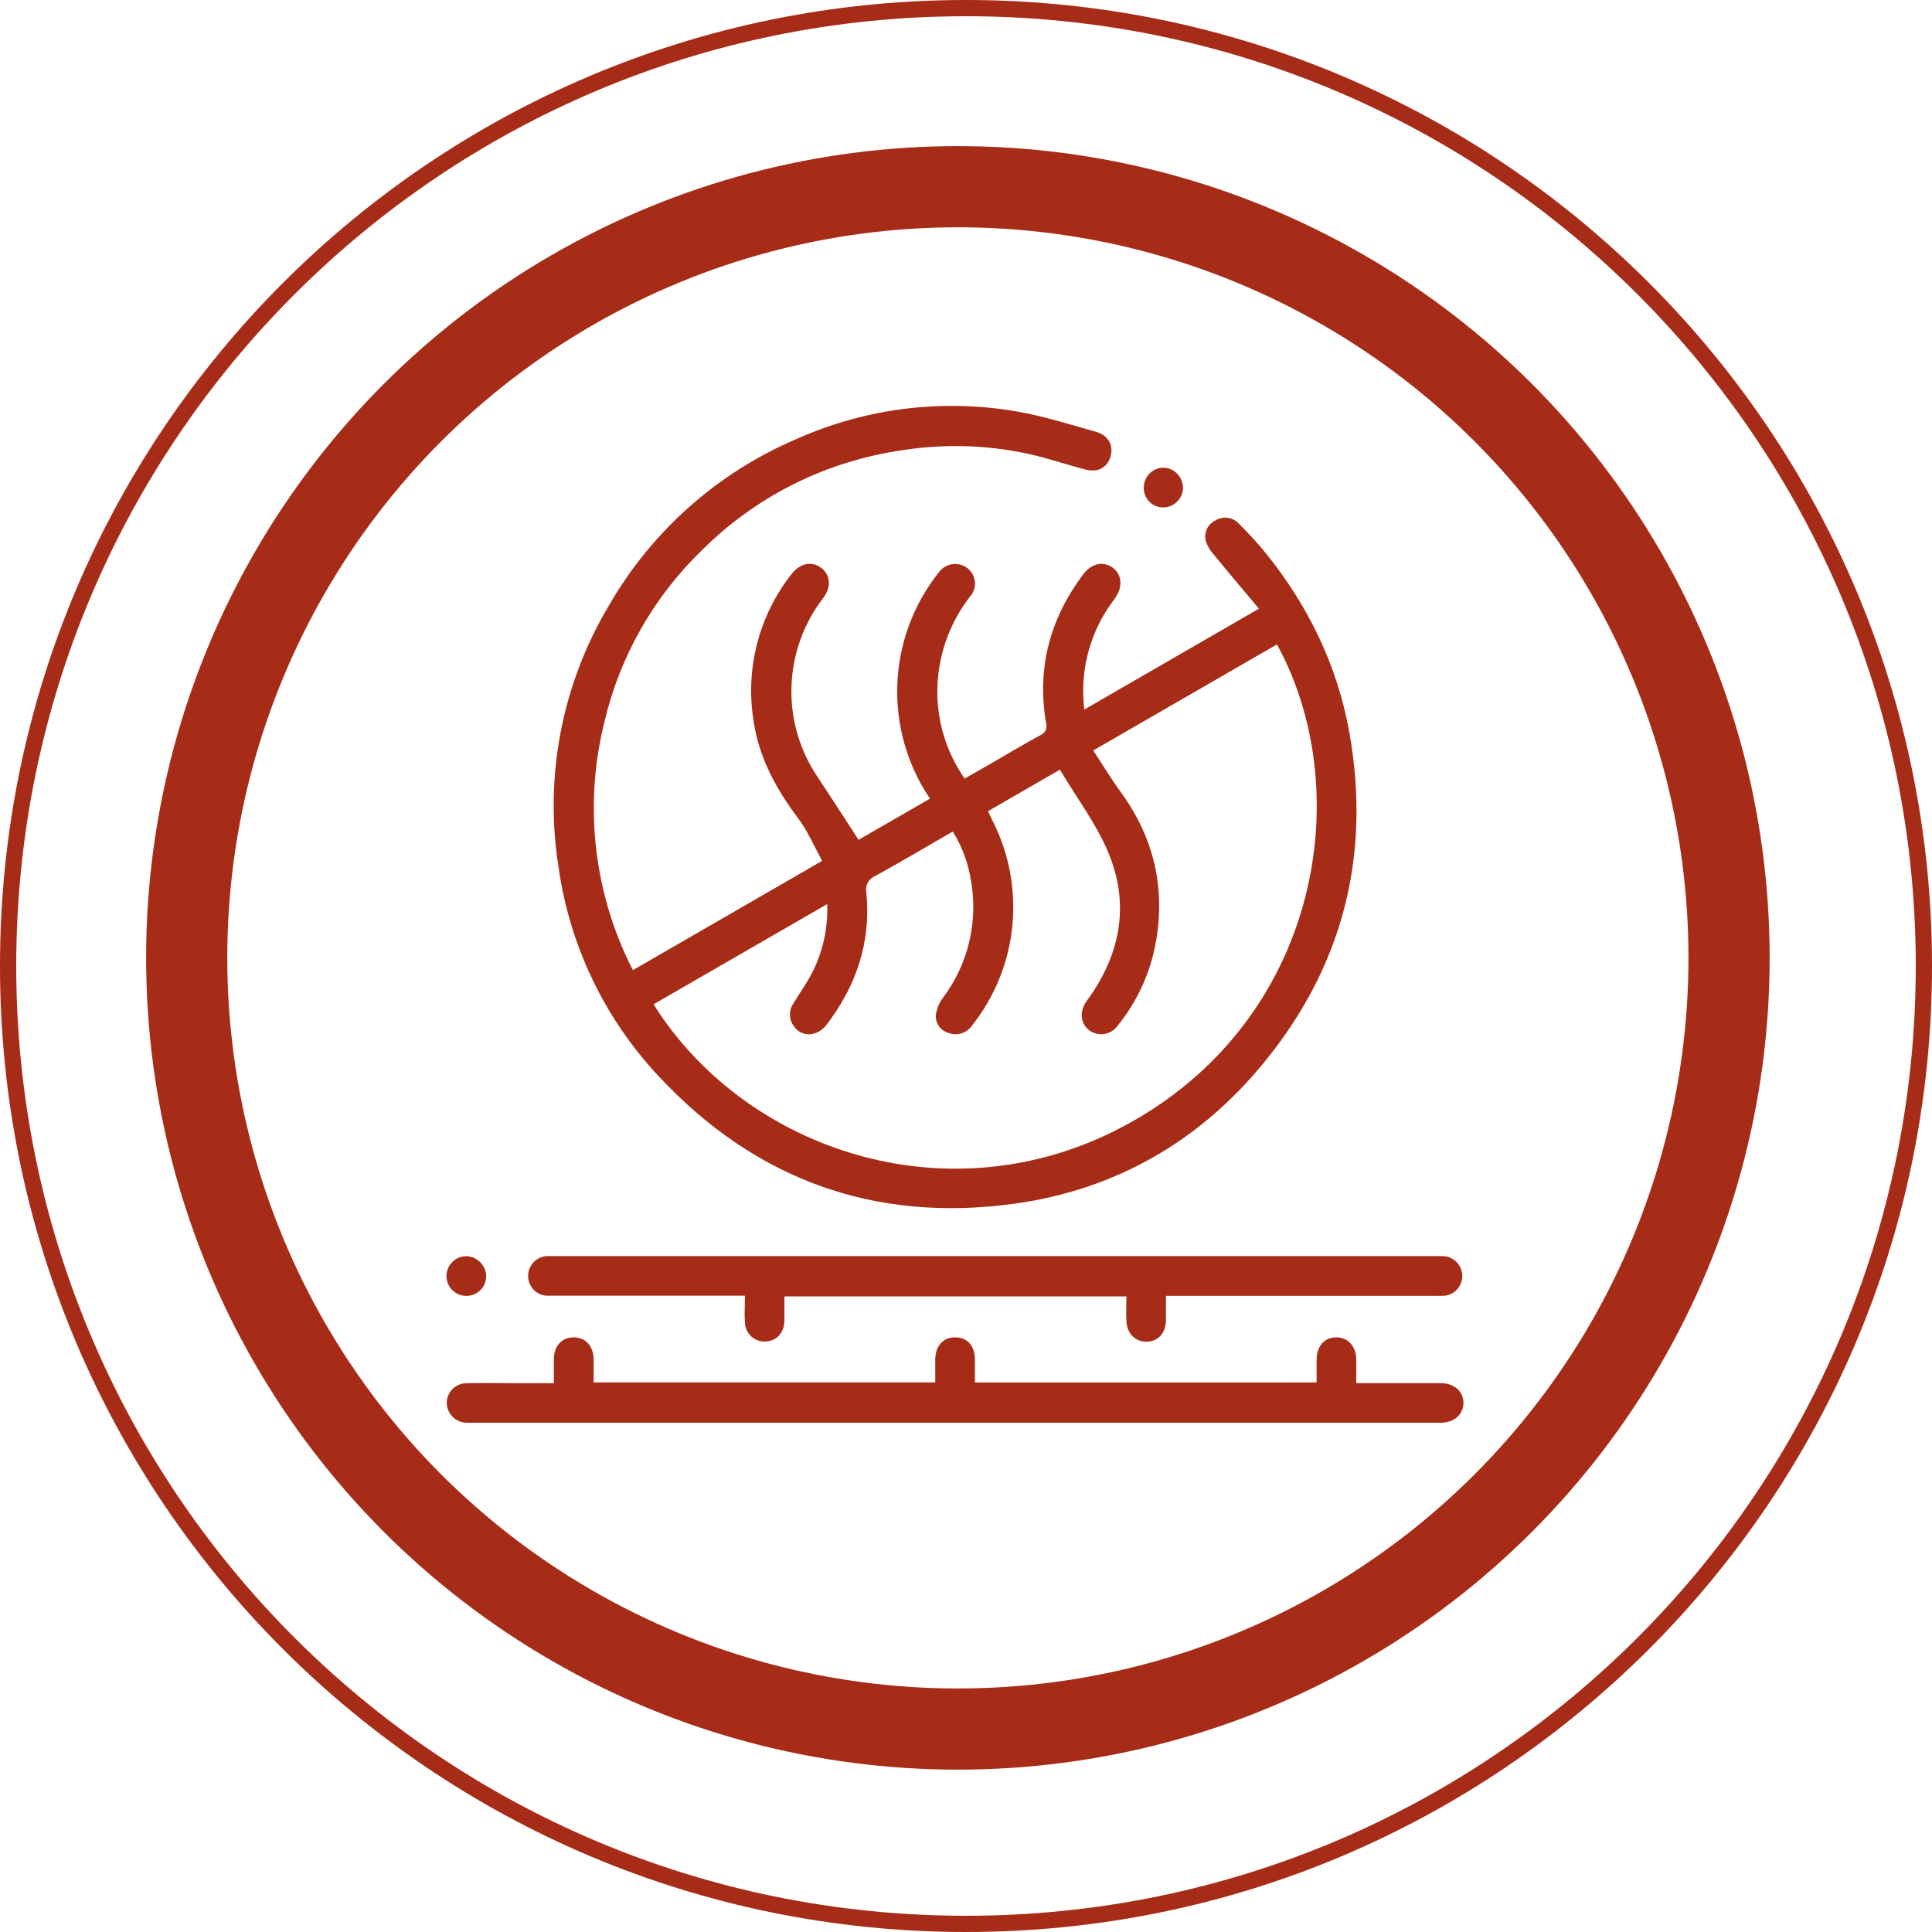 <svg width="119" height="119" viewBox="0 0 119 119" fill="none" xmlns="http://www.w3.org/2000/svg">
<circle cx="59" cy="59" r="47.5" stroke="#A62C18" stroke-width="5"/>
<path d="M38.986 59.753L50.638 53.025C50.148 52.126 49.754 51.195 49.168 50.413C47.828 48.627 46.779 46.738 46.431 44.494C46.158 42.893 46.224 41.252 46.625 39.677C47.026 38.103 47.753 36.63 48.759 35.355C49.269 34.686 50.001 34.544 50.572 34.968C51.143 35.392 51.226 36.144 50.717 36.818C49.499 38.391 48.81 40.309 48.749 42.298C48.688 44.286 49.259 46.243 50.379 47.887C51.207 49.135 52.015 50.396 52.883 51.727L57.281 49.193C55.88 47.12 55.176 44.655 55.269 42.155C55.362 39.655 56.249 37.249 57.8 35.286C57.892 35.151 58.01 35.035 58.146 34.944C58.283 34.854 58.436 34.792 58.597 34.761C58.758 34.73 58.923 34.731 59.084 34.764C59.244 34.797 59.397 34.861 59.532 34.953C59.672 35.049 59.789 35.174 59.878 35.319C59.966 35.463 60.023 35.625 60.044 35.793C60.066 35.961 60.051 36.132 60.002 36.294C59.954 36.456 59.871 36.606 59.76 36.734C58.866 37.877 58.245 39.209 57.945 40.628C57.672 41.885 57.663 43.184 57.916 44.445C58.168 45.706 58.679 46.901 59.415 47.956C60.008 47.618 60.569 47.302 61.13 46.976C62.11 46.407 63.09 45.822 64.097 45.276C64.235 45.218 64.347 45.11 64.409 44.974C64.472 44.838 64.48 44.683 64.433 44.541C63.849 41.137 64.677 38.082 66.743 35.343C67.233 34.706 67.946 34.556 68.507 34.943C69.068 35.331 69.178 36.053 68.752 36.732C68.622 36.94 68.468 37.129 68.331 37.332C67.058 39.197 66.51 41.462 66.787 43.703L77.543 37.492C76.583 36.345 75.664 35.262 74.765 34.162C74.546 33.925 74.379 33.644 74.275 33.339C74.206 33.088 74.228 32.822 74.337 32.586C74.446 32.351 74.635 32.162 74.87 32.052C75.1 31.912 75.372 31.857 75.638 31.897C75.904 31.938 76.147 32.071 76.325 32.273C76.905 32.846 77.455 33.448 77.972 34.078C80.598 37.342 82.382 41.012 83.117 45.143C84.457 52.702 82.706 59.523 77.854 65.447C73.895 70.284 68.733 73.266 62.536 74.133C53.88 75.341 46.5 72.663 40.534 66.251C37.229 62.711 35.091 58.242 34.409 53.447C33.507 47.847 34.614 42.109 37.535 37.246C40.18 32.674 44.24 29.085 49.102 27.022C53.339 25.138 58.04 24.553 62.61 25.341C64.263 25.623 65.88 26.14 67.51 26.598C68.225 26.799 68.546 27.358 68.436 27.968C68.296 28.73 67.701 29.132 66.897 28.928C65.699 28.627 64.523 28.215 63.315 27.948C60.68 27.382 57.961 27.323 55.303 27.774C50.718 28.484 46.479 30.637 43.202 33.922C40.246 36.791 38.174 40.447 37.231 44.457C35.968 49.505 36.543 54.838 38.853 59.501C38.88 59.567 38.922 59.633 38.986 59.753ZM67.336 46.224C67.929 47.125 68.451 47.995 69.051 48.811C71.067 51.599 71.8 54.679 71.188 58.06C70.849 59.932 70.044 61.689 68.848 63.169C68.658 63.438 68.371 63.621 68.047 63.681C67.724 63.74 67.39 63.669 67.118 63.485C66.572 63.081 66.469 62.38 66.873 61.74C66.971 61.586 67.088 61.444 67.191 61.292C69.08 58.538 69.551 55.544 68.25 52.471C67.498 50.695 66.29 49.108 65.285 47.405L60.858 49.963C60.966 50.193 61.039 50.359 61.12 50.521C62.148 52.527 62.577 54.786 62.355 57.029C62.134 59.272 61.271 61.403 59.87 63.169C59.713 63.4 59.481 63.57 59.214 63.651C58.947 63.732 58.66 63.719 58.4 63.615C58.161 63.544 57.954 63.391 57.817 63.184C57.679 62.975 57.62 62.726 57.648 62.478C57.709 62.099 57.863 61.741 58.096 61.437C58.855 60.423 59.399 59.264 59.694 58.033C59.989 56.801 60.029 55.522 59.812 54.275C59.647 53.19 59.265 52.15 58.687 51.217C57.062 52.153 55.502 53.082 53.919 53.951C53.717 54.031 53.551 54.181 53.449 54.372C53.348 54.564 53.318 54.786 53.365 54.998C53.657 58.046 52.736 60.743 50.891 63.144C50.719 63.369 50.486 63.54 50.219 63.634C49.988 63.722 49.733 63.73 49.496 63.657C49.259 63.583 49.054 63.432 48.913 63.228C48.754 63.027 48.663 62.779 48.656 62.523C48.648 62.266 48.724 62.014 48.872 61.804C49.279 61.123 49.756 60.478 50.097 59.77C50.711 58.499 51.005 57.097 50.952 55.686L40.255 61.86C46.162 71.274 59.75 75.598 70.952 68.346C81.488 61.527 83.391 48.336 78.653 39.692L67.336 46.224Z" fill="#A62C18"/>
<path d="M34.114 85.198C34.114 84.652 34.114 84.166 34.114 83.681C34.139 82.878 34.622 82.371 35.34 82.373C36.057 82.376 36.533 82.885 36.565 83.694C36.565 84.162 36.565 84.63 36.565 85.149H57.606C57.606 84.688 57.606 84.208 57.606 83.728C57.623 82.883 58.096 82.363 58.848 82.373C59.601 82.383 60.029 82.897 60.049 83.708C60.049 84.176 60.049 84.642 60.049 85.154H81.096C81.096 84.676 81.096 84.194 81.096 83.713C81.115 82.9 81.585 82.385 82.291 82.373C82.997 82.361 83.516 82.88 83.538 83.725C83.538 84.191 83.538 84.656 83.538 85.196H86.123C87 85.196 87.877 85.196 88.755 85.196C89.583 85.196 90.146 85.715 90.139 86.421C90.132 87.126 89.57 87.626 88.735 87.633C87.654 87.633 86.574 87.633 85.493 87.633H29.364C29.16 87.633 28.954 87.633 28.754 87.633C28.434 87.63 28.128 87.505 27.898 87.284C27.667 87.062 27.53 86.762 27.514 86.443C27.511 86.278 27.542 86.115 27.603 85.963C27.665 85.811 27.756 85.673 27.872 85.557C27.989 85.441 28.127 85.349 28.279 85.287C28.431 85.226 28.594 85.195 28.759 85.198C29.817 85.174 30.878 85.198 31.944 85.198H34.114Z" fill="#A62C18"/>
<path d="M71.817 79.815C71.817 80.374 71.817 80.859 71.817 81.344C71.795 82.123 71.327 82.623 70.644 82.64C69.96 82.657 69.436 82.182 69.382 81.415C69.347 80.91 69.382 80.4 69.382 79.849H48.316C48.316 80.356 48.316 80.859 48.316 81.361C48.291 82.096 47.843 82.586 47.179 82.628C47.015 82.641 46.851 82.62 46.695 82.567C46.54 82.514 46.398 82.43 46.276 82.319C46.155 82.209 46.058 82.074 45.99 81.925C45.923 81.775 45.887 81.613 45.885 81.449C45.843 80.927 45.885 80.398 45.885 79.805H34.156C33.972 79.805 33.789 79.805 33.605 79.805C33.305 79.769 33.03 79.623 32.831 79.396C32.632 79.169 32.524 78.876 32.528 78.574C32.532 78.272 32.647 77.983 32.851 77.76C33.055 77.538 33.334 77.399 33.634 77.37C33.776 77.37 33.919 77.37 34.061 77.37H88.49C88.674 77.362 88.858 77.367 89.041 77.384C89.33 77.432 89.592 77.581 89.78 77.804C89.968 78.028 90.07 78.311 90.068 78.603C90.065 78.895 89.959 79.177 89.767 79.397C89.575 79.618 89.311 79.762 89.022 79.805C88.819 79.82 88.615 79.824 88.412 79.817H71.817V79.815Z" fill="#A62C18"/>
<path d="M70.452 30.001C70.46 29.684 70.59 29.382 70.816 29.159C71.042 28.936 71.345 28.809 71.663 28.806C71.982 28.817 72.285 28.95 72.508 29.178C72.732 29.406 72.86 29.711 72.866 30.031C72.866 30.194 72.833 30.356 72.77 30.506C72.706 30.657 72.613 30.794 72.496 30.908C72.38 31.022 72.241 31.111 72.089 31.171C71.937 31.231 71.775 31.26 71.611 31.256C71.452 31.252 71.296 31.215 71.151 31.15C71.006 31.084 70.875 30.99 70.767 30.873C70.659 30.756 70.576 30.619 70.522 30.469C70.468 30.319 70.444 30.16 70.452 30.001Z" fill="#A62C18"/>
<path d="M29.949 78.597C29.949 78.841 29.877 79.079 29.741 79.281C29.605 79.483 29.412 79.64 29.186 79.732C28.96 79.823 28.713 79.846 28.474 79.796C28.236 79.747 28.018 79.627 27.848 79.453C27.677 79.278 27.563 79.057 27.519 78.818C27.475 78.578 27.504 78.331 27.601 78.108C27.698 77.885 27.86 77.695 28.065 77.564C28.271 77.433 28.51 77.367 28.754 77.372C29.07 77.392 29.367 77.528 29.588 77.754C29.809 77.981 29.938 78.281 29.949 78.597Z" fill="#A62C18"/>
<path fill-rule="evenodd" clip-rule="evenodd" d="M59.5 118C91.809 118 118 91.809 118 59.5C118 27.191 91.809 1 59.5 1C27.191 1 1 27.191 1 59.5C1 91.809 27.191 118 59.5 118ZM59.5 119C92.361 119 119 92.361 119 59.5C119 26.639 92.361 0 59.5 0C26.639 0 0 26.639 0 59.5C0 92.361 26.639 119 59.5 119Z" fill="#A62C18"/>
</svg>

